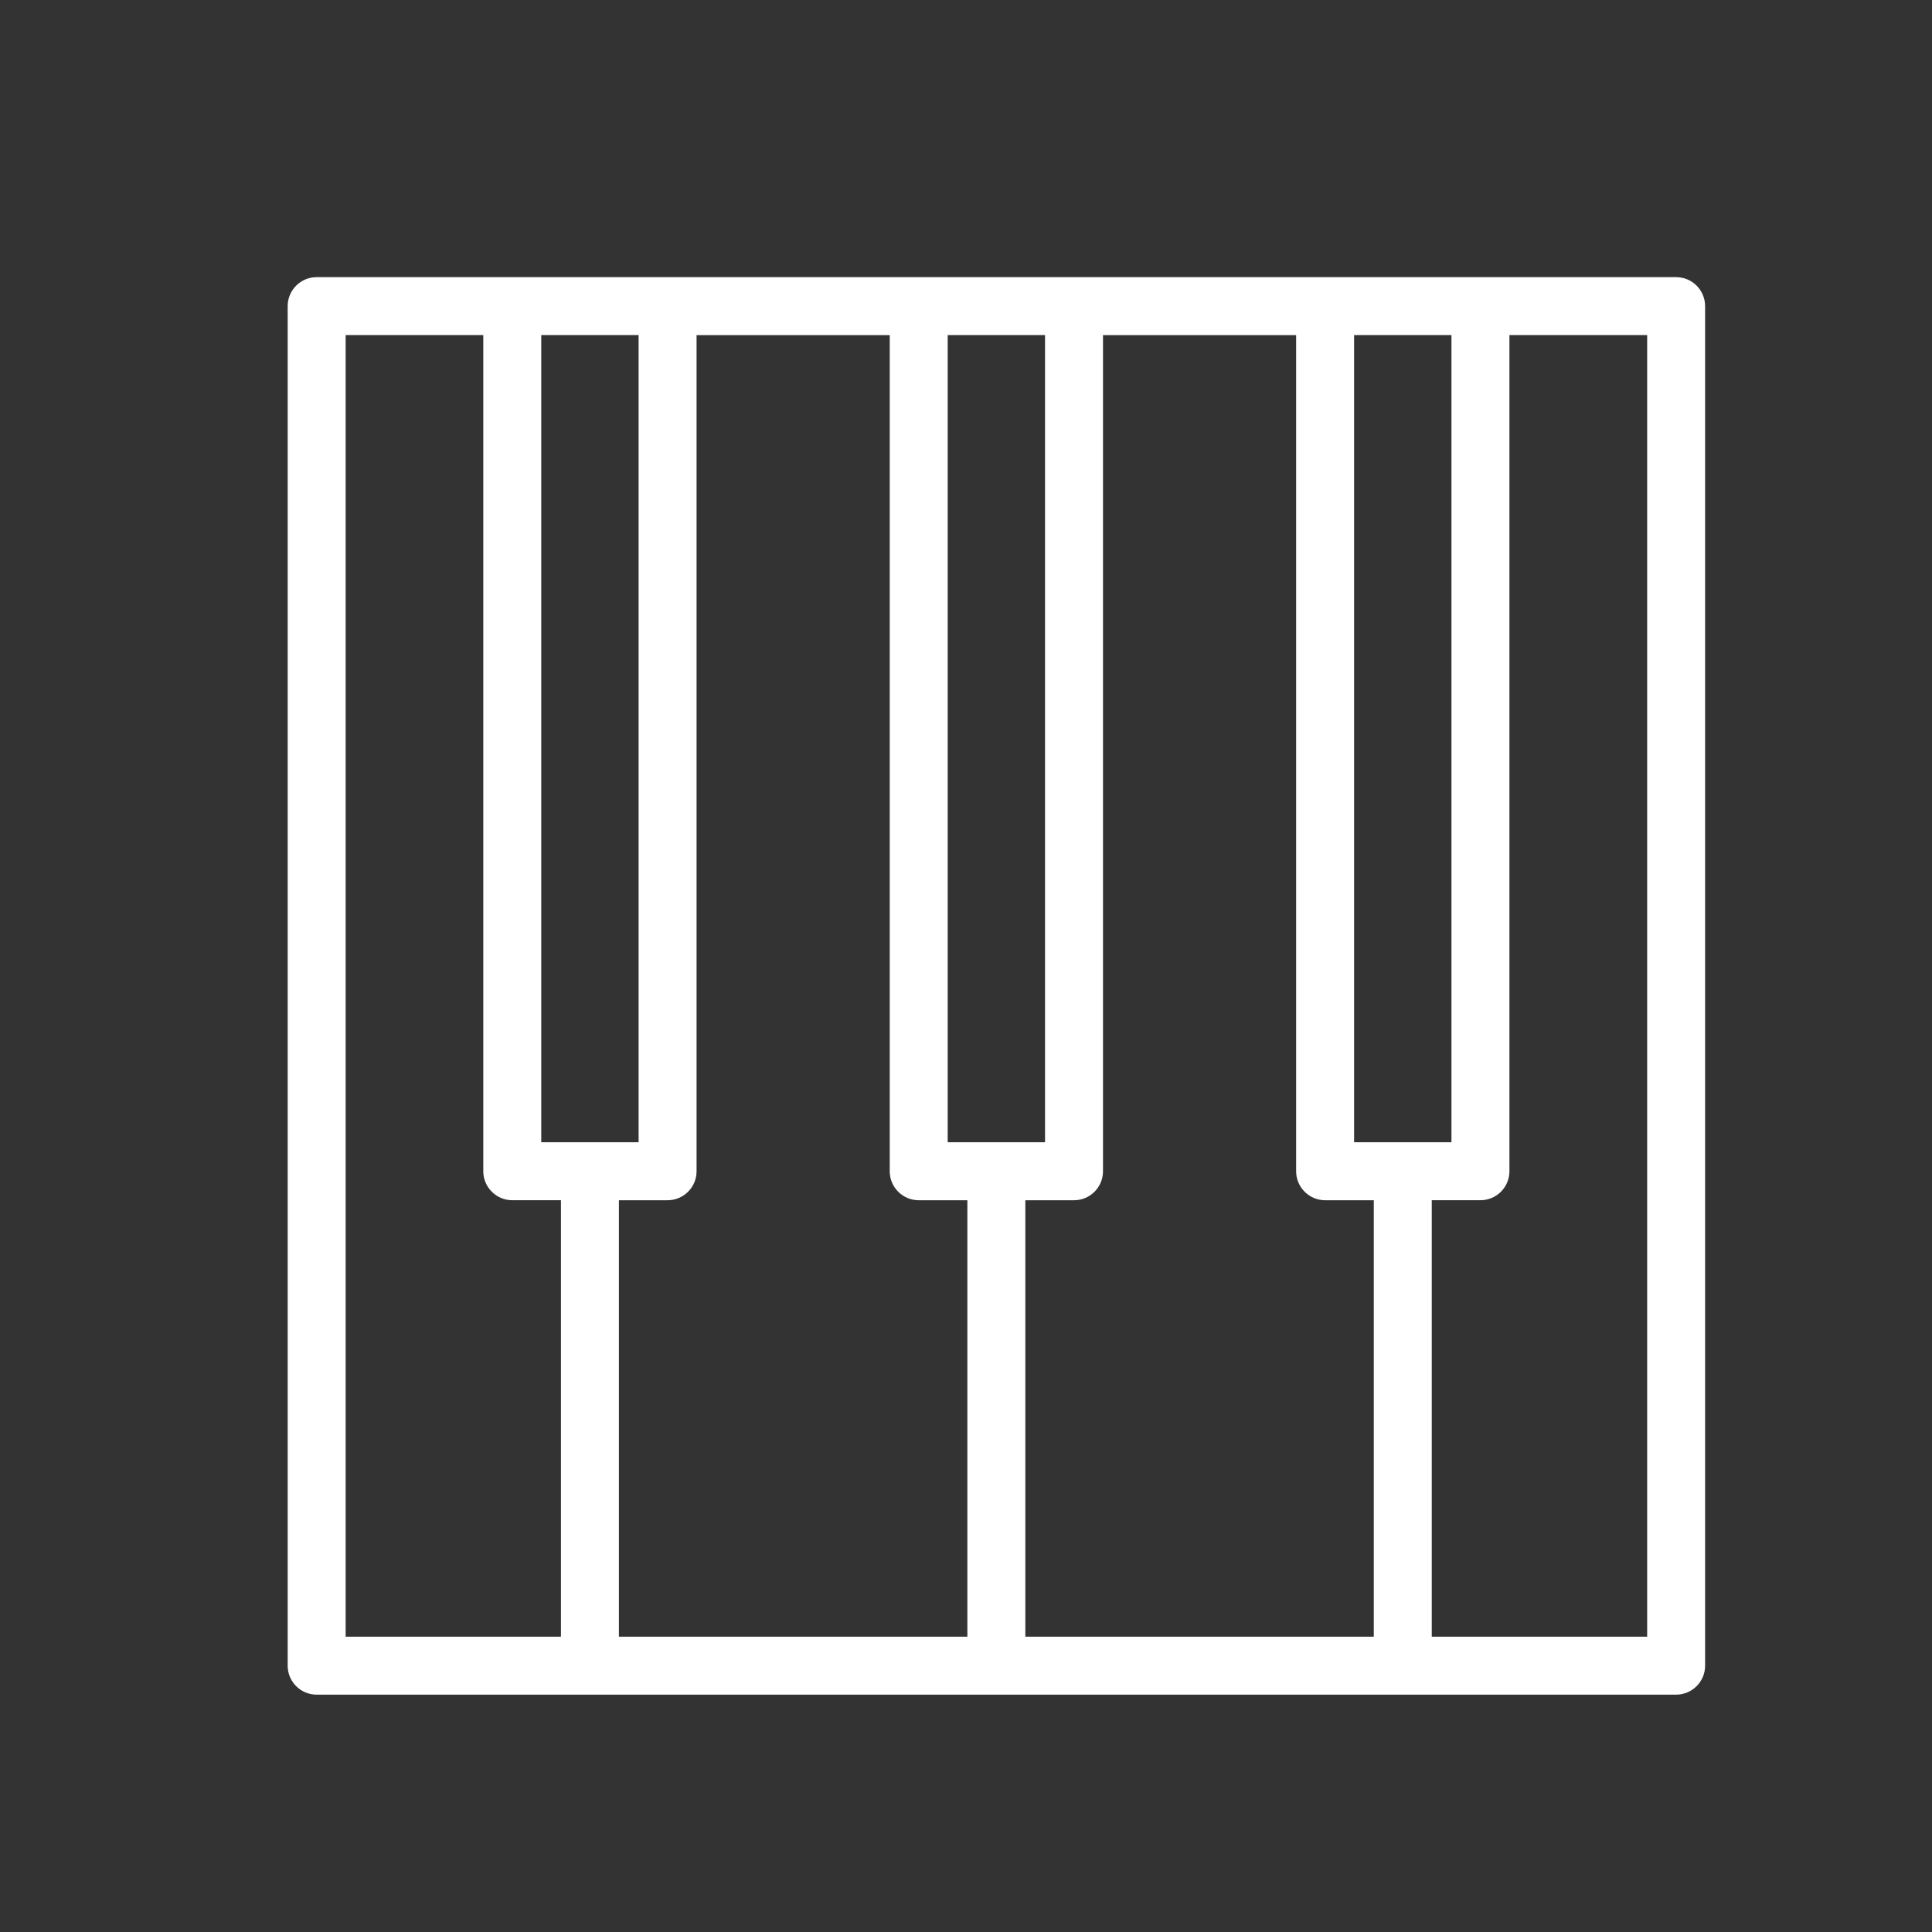 <?xml version="1.0" encoding="UTF-8"?> <svg xmlns="http://www.w3.org/2000/svg" viewBox="1950 2450 100 100" width="100" height="100"><rect x="1950" y="2450" width="100" height="100" fill="#333333" stroke="none"/><path fill="#ffffff" stroke="none" fill-opacity="1" stroke-width="1" stroke-opacity="1" color="rgb(51, 51, 51)" fill-rule="evenodd" font-size-adjust="none" id="tSvg113a12c437c" title="Path 2" d="M 2036.756 2464.345 C 2013.301 2464.345 1989.845 2464.345 1966.39 2464.345 C 1965.562 2464.345 1964.89 2465.017 1964.89 2465.845 C 1964.89 2489.302 1964.89 2512.758 1964.89 2536.215 C 1964.89 2537.043 1965.562 2537.715 1966.39 2537.715 C 1989.845 2537.715 2013.301 2537.715 2036.756 2537.715 C 2037.584 2537.715 2038.256 2537.043 2038.256 2536.215 C 2038.256 2512.758 2038.256 2489.302 2038.256 2465.845C 2038.256 2465.017 2037.584 2464.345 2036.756 2464.345Z M 2025.127 2467.345 C 2025.127 2481.271 2025.127 2495.197 2025.127 2509.123 C 2023.447 2509.123 2021.768 2509.123 2020.088 2509.123 C 2020.088 2495.197 2020.088 2481.271 2020.088 2467.345C 2021.768 2467.345 2023.447 2467.345 2025.127 2467.345Z M 1984.554 2512.124 C 1985.382 2512.124 1986.054 2511.452 1986.054 2510.624 C 1986.054 2496.198 1986.054 2481.772 1986.054 2467.346 C 1989.387 2467.346 1992.719 2467.346 1996.052 2467.346 C 1996.052 2481.772 1996.052 2496.198 1996.052 2510.624 C 1996.052 2511.452 1996.724 2512.124 1997.552 2512.124 C 1998.392 2512.124 1999.231 2512.124 2000.071 2512.124 C 2000.071 2519.655 2000.071 2527.185 2000.071 2534.716 C 1994.059 2534.716 1988.047 2534.716 1982.035 2534.716 C 1982.035 2527.185 1982.035 2519.655 1982.035 2512.124C 1982.875 2512.124 1983.714 2512.124 1984.554 2512.124Z M 2003.07 2512.124 C 2003.91 2512.124 2004.751 2512.124 2005.591 2512.124 C 2006.419 2512.124 2007.091 2511.452 2007.091 2510.624 C 2007.091 2496.198 2007.091 2481.772 2007.091 2467.346 C 2010.423 2467.346 2013.756 2467.346 2017.088 2467.346 C 2017.088 2481.772 2017.088 2496.198 2017.088 2510.624 C 2017.088 2511.452 2017.76 2512.124 2018.588 2512.124 C 2019.428 2512.124 2020.268 2512.124 2021.108 2512.124 C 2021.108 2519.655 2021.108 2527.185 2021.108 2534.716 C 2015.096 2534.716 2009.083 2534.716 2003.071 2534.716 C 2003.071 2527.185 2003.071 2519.655 2003.071 2512.124C 2003.071 2512.124 2003.07 2512.124 2003.07 2512.124Z M 2004.091 2467.345 C 2004.091 2481.271 2004.091 2495.197 2004.091 2509.123 C 2002.411 2509.123 2000.732 2509.123 1999.052 2509.123 C 1999.052 2495.197 1999.052 2481.271 1999.052 2467.345C 2000.732 2467.345 2002.411 2467.345 2004.091 2467.345Z M 1983.054 2467.345 C 1983.054 2481.271 1983.054 2495.197 1983.054 2509.123 C 1981.374 2509.123 1979.695 2509.123 1978.015 2509.123 C 1978.015 2495.197 1978.015 2481.271 1978.015 2467.345C 1979.695 2467.345 1981.374 2467.345 1983.054 2467.345Z M 1967.89 2467.345 C 1970.265 2467.345 1972.64 2467.345 1975.015 2467.345 C 1975.015 2481.771 1975.015 2496.197 1975.015 2510.623 C 1975.015 2511.451 1975.687 2512.123 1976.515 2512.123 C 1977.355 2512.123 1978.195 2512.123 1979.035 2512.123 C 1979.035 2519.654 1979.035 2527.184 1979.035 2534.715 C 1975.32 2534.715 1971.605 2534.715 1967.89 2534.715C 1967.89 2512.258 1967.89 2489.802 1967.89 2467.345Z M 2035.256 2534.715 C 2031.54 2534.715 2027.824 2534.715 2024.108 2534.715 C 2024.108 2527.184 2024.108 2519.654 2024.108 2512.123 C 2024.948 2512.123 2025.788 2512.123 2026.628 2512.123 C 2027.456 2512.123 2028.128 2511.451 2028.128 2510.623 C 2028.128 2496.197 2028.128 2481.771 2028.128 2467.345 C 2030.504 2467.345 2032.881 2467.345 2035.257 2467.345 C 2035.257 2489.802 2035.257 2512.258 2035.257 2534.715C 2035.257 2534.715 2035.256 2534.715 2035.256 2534.715Z"></path><defs> </defs></svg> 